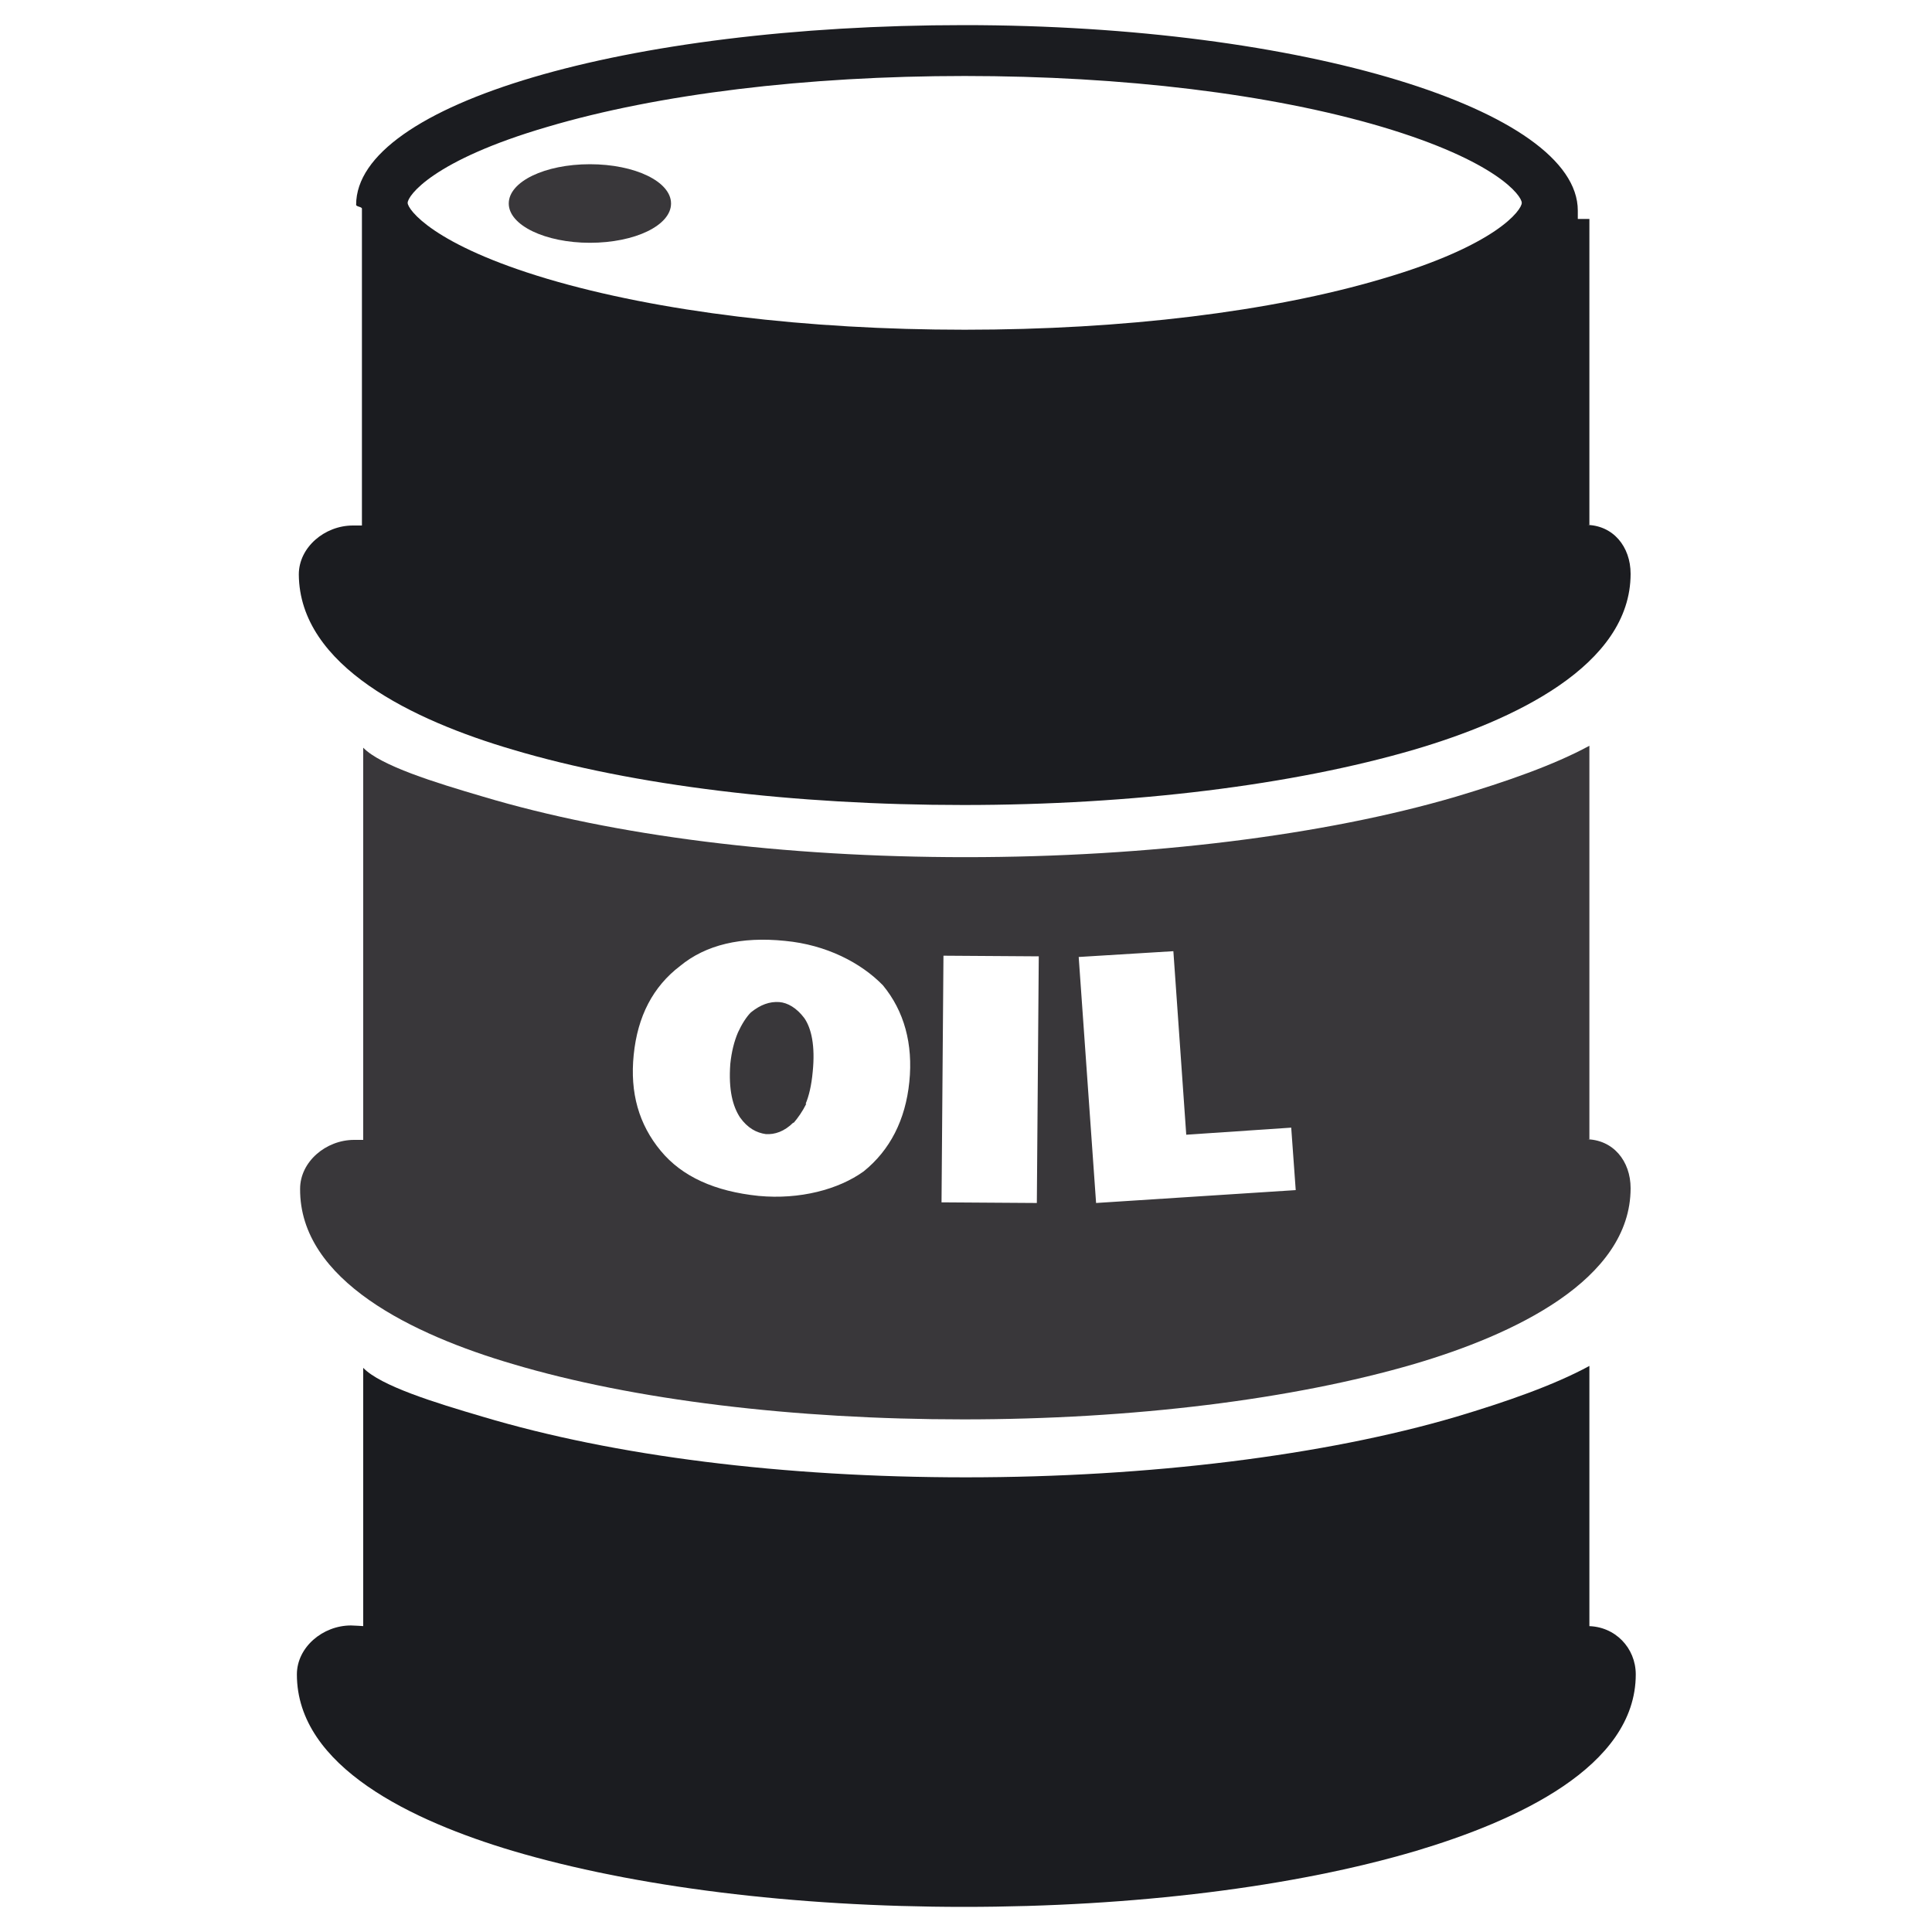 <?xml version="1.0" encoding="UTF-8"?> <!-- Generator: Adobe Illustrator 23.0.6, SVG Export Plug-In . SVG Version: 6.00 Build 0) --> <svg xmlns="http://www.w3.org/2000/svg" xmlns:xlink="http://www.w3.org/1999/xlink" id="Layer_1" x="0px" y="0px" viewBox="0 0 300 300" style="enable-background:new 0 0 300 300;" xml:space="preserve"> <style type="text/css"> .st0{clip-path:url(#SVGID_2_);fill:#39373A;} .st1{clip-path:url(#SVGID_2_);fill:#1B1C20;} </style> <g> <defs> <rect id="SVGID_1_" x="46" y="3.9" width="208" height="292.3"></rect> </defs> <clipPath id="SVGID_2_"> <use xlink:href="#SVGID_1_" style="overflow:visible;"></use> </clipPath> <path class="st0" d="M114.9,173.5c1.2,1.7,2.6,2.4,4,2.6c1.4,0.1,2.9-0.4,4.3-1.8l0,0.1c0.7-0.8,1.4-1.8,2-3l-0.1,0 c0.5-1.2,0.9-2.8,1.1-5c0.4-4-0.2-6.7-1.3-8.3c-1.2-1.6-2.6-2.4-3.9-2.5c-1.5-0.1-2.9,0.4-4.4,1.6c-0.7,0.7-1.4,1.8-2,3.1 c-0.6,1.4-1,3-1.2,4.9C113.1,169.3,113.8,171.8,114.9,173.5L114.9,173.5z"></path> <path class="st0" d="M98.4,163.8c0.6-6,3-10.6,7.2-13.8c4-3.3,9.5-4.6,16.3-3.9c6.4,0.6,11.8,3.4,15.2,6.9c3.3,4,4.7,9.1,4.1,15 c-0.6,5.9-3,10.6-7.1,13.9c-3.9,2.8-9.9,4.4-16.3,3.8c-6.8-0.7-11.9-3-15.2-7C99.2,174.6,97.8,169.7,98.4,163.8 M146.5,148.4 l14.8,0.1l-0.3,38.3l-14.8-0.1L146.5,148.4z M182.2,147.7l2,28.5l16.3-1.1l0.7,9.7l-31,2l-2.7-38.2L182.2,147.7z M79.6,211.8 c18.8,5.6,43.7,8.6,70,8.6c26.3,0,51.2-3.1,70-8.6c15.3-4.5,33.6-13,33.6-27.3c0-4.2-2.7-7.6-7-7.6c-0.1,0,0.6,0,0.6,0v-61.1 c-5.5,3-13,5.6-20.7,7.9c-20.4,6-47.7,9.4-76.1,9.4c-28.4,0-54.6-3.3-75-9.4c-7.5-2.2-15.9-4.8-18.6-7.6V177c0,0-1.2,0-1.4,0 c-4.4,0-8.4,3.4-8.4,7.6C46.5,198.9,64.3,207.3,79.6,211.8"></path> <path class="st1" d="M85,19.7c17.2-5.1,40.2-7.9,64.8-7.9s47.6,2.8,64.8,7.9c17.8,5.3,21.7,10.7,21.7,11.8c0,1.1-3.9,6.6-21.7,11.8 c-17.2,5.1-40.2,7.9-64.8,7.9s-47.6-2.8-64.8-7.9C67.2,38,63.3,32.5,63.3,31.5C63.3,30.4,67.2,24.9,85,19.7 M79.6,116.4 c18.8,5.6,43.7,8.6,70,8.6c26.3,0,51.2-3.1,70-8.6c15.3-4.5,33.6-13,33.6-27.3c0-4.2-2.7-7.6-7-7.6c-0.1,0,0.6,0,0.6,0V34H245 c0,0,0-1.3,0-1.3c0-15.6-42.7-28.8-95.3-28.8c-52.6,0-94.4,12.3-94.4,27.9c0,0.3,0.9,0.3,0.9,0.6v49.2c0,0-1.2,0-1.4,0 c-4.4,0-8.4,3.4-8.4,7.6C46.5,103.5,64.3,111.9,79.6,116.4"></path> <path class="st0" d="M91.6,37.7c7,0,12.6-2.7,12.6-6.1c0-3.4-5.6-6.1-12.6-6.1c-7,0-12.6,2.7-12.6,6.1C79,35,84.7,37.7,91.6,37.7"></path> <path class="st1" d="M246.5,252.5c-0.2,0,0.3,0,0.3,0v-40.4c-5.5,3-13,5.6-20.7,7.9c-20.4,6-47.7,9.4-76.1,9.4s-54.6-3.3-75-9.4 c-7.5-2.2-15.9-4.8-18.6-7.6v40.1c0,0-1.5-0.1-1.9-0.1c-4.4,0-8.4,3.4-8.4,7.6c0,14.4,18.1,22.8,33.5,27.4 c18.9,5.6,43.7,8.7,70.1,8.7c26.4,0,51.3-3.1,70.2-8.7c15.4-4.6,34.1-13,34.1-27.4C254,255.9,250.8,252.5,246.5,252.5"></path> </g> </svg> 